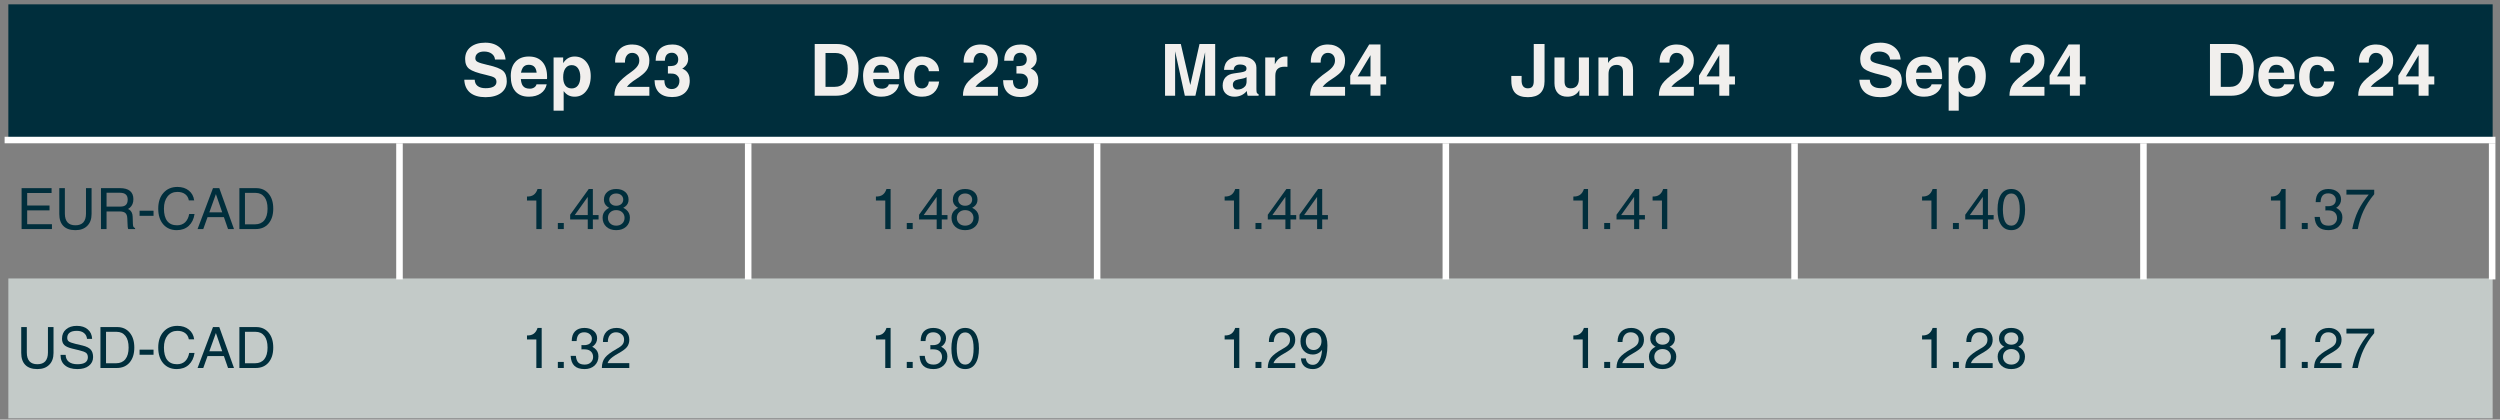 <svg contentScriptType="text/ecmascript" width="321.75pt" xmlns:xlink="http://www.w3.org/1999/xlink" zoomAndPan="magnify" contentStyleType="text/css" viewBox="0 0 321.75 54" height="54pt" preserveAspectRatio="xMidYMid meet" xmlns="http://www.w3.org/2000/svg" version="1.1">
<rect x="0" y="0" width="321.75" height="54" fill="#808080" stroke="none"/>
<defs>
<g>
<symbol id="glyph0-0" overflow="visible" preserveAspectRatio="xMidYMid meet">
<path style="stroke:none;" d="M 0 -5.766 L 2.578 -5.766 L 2.578 0 L 0 0 Z M 0.453 -5.312 L 0.453 -0.453 L 2.125 -0.453 L 2.125 -5.312 Z M 0.453 -5.312 "/>
</symbol>
<symbol id="glyph0-1" overflow="visible" preserveAspectRatio="xMidYMid meet">
<path style="stroke:none;" d="M 4.312 -4.656 C 4.289 -4.969 4.148 -5.219 3.891 -5.406 C 3.641 -5.594 3.312 -5.688 2.906 -5.688 C 2.551 -5.688 2.273 -5.609 2.078 -5.453 C 1.879 -5.297 1.781 -5.082 1.781 -4.812 C 1.781 -4.602 1.883 -4.445 2.094 -4.344 C 2.289 -4.238 2.723 -4.109 3.391 -3.953 C 4.359 -3.742 5.008 -3.492 5.344 -3.203 C 5.664 -2.922 5.828 -2.473 5.828 -1.859 C 5.828 -1.234 5.582 -0.734 5.094 -0.359 C 4.602 0.004 3.938 0.188 3.094 0.188 C 2.25 0.188 1.586 -0.004 1.109 -0.391 C 0.641 -0.785 0.391 -1.344 0.359 -2.062 L 1.703 -2.062 C 1.711 -1.707 1.836 -1.438 2.078 -1.25 C 2.328 -1.062 2.664 -0.969 3.094 -0.969 C 3.539 -0.969 3.883 -1.035 4.125 -1.172 C 4.375 -1.316 4.5 -1.52 4.5 -1.781 C 4.5 -2.031 4.41 -2.211 4.234 -2.328 C 4.066 -2.441 3.695 -2.562 3.125 -2.688 C 2.062 -2.926 1.352 -3.18 1 -3.453 C 0.645 -3.723 0.469 -4.148 0.469 -4.734 C 0.469 -5.379 0.703 -5.891 1.172 -6.266 C 1.641 -6.641 2.27 -6.828 3.062 -6.828 C 3.812 -6.828 4.422 -6.629 4.891 -6.234 C 5.359 -5.848 5.617 -5.32 5.672 -4.656 Z M 4.312 -4.656 "/>
</symbol>
<symbol id="glyph0-2" overflow="visible" preserveAspectRatio="xMidYMid meet">
<path style="stroke:none;" d="M 2.547 0.125 C 1.797 0.125 1.219 -0.102 0.812 -0.562 C 0.414 -1.02 0.219 -1.676 0.219 -2.531 C 0.219 -3.32 0.422 -3.938 0.828 -4.375 C 1.242 -4.82 1.816 -5.047 2.547 -5.047 C 3.297 -5.047 3.875 -4.816 4.281 -4.359 C 4.688 -3.91 4.891 -3.27 4.891 -2.438 C 4.898 -2.344 4.895 -2.242 4.875 -2.141 L 1.516 -2.141 C 1.547 -1.754 1.633 -1.461 1.781 -1.266 C 1.957 -1.023 2.258 -0.906 2.688 -0.906 C 2.883 -0.906 3.066 -0.957 3.234 -1.062 C 3.398 -1.176 3.5 -1.312 3.531 -1.469 L 4.844 -1.469 C 4.738 -0.969 4.484 -0.578 4.078 -0.297 C 3.672 -0.016 3.16 0.125 2.547 0.125 Z M 3.547 -2.969 C 3.516 -3.258 3.438 -3.488 3.312 -3.656 C 3.145 -3.875 2.883 -3.984 2.531 -3.984 C 2.195 -3.984 1.941 -3.859 1.766 -3.609 C 1.66 -3.441 1.582 -3.227 1.531 -2.969 Z M 3.547 -2.969 "/>
</symbol>
<symbol id="glyph0-3" overflow="visible" preserveAspectRatio="xMidYMid meet">
<path style="stroke:none;" d="M 0.578 -4.922 L 1.812 -4.922 L 1.812 -4.188 L 1.891 -4.312 C 2.242 -4.801 2.707 -5.047 3.281 -5.047 C 3.906 -5.047 4.406 -4.816 4.781 -4.359 C 5.164 -3.898 5.359 -3.289 5.359 -2.531 C 5.359 -1.738 5.164 -1.098 4.781 -0.609 C 4.406 -0.117 3.906 0.125 3.281 0.125 C 2.707 0.125 2.25 -0.102 1.906 -0.562 L 1.875 -0.594 L 1.875 1.922 L 0.578 1.922 Z M 2.906 -0.938 C 3.25 -0.938 3.52 -1.066 3.719 -1.328 C 3.914 -1.586 4.016 -1.953 4.016 -2.422 C 4.016 -2.891 3.914 -3.258 3.719 -3.531 C 3.531 -3.801 3.258 -3.938 2.906 -3.938 C 2.562 -3.938 2.289 -3.797 2.094 -3.516 C 1.906 -3.242 1.812 -2.863 1.812 -2.375 C 1.812 -1.926 1.906 -1.57 2.094 -1.312 C 2.289 -1.062 2.562 -0.938 2.906 -0.938 Z M 2.906 -0.938 "/>
</symbol>
<symbol id="glyph0-4" overflow="visible" preserveAspectRatio="xMidYMid meet">
<path style="stroke:none;" d=""/>
</symbol>
<symbol id="glyph0-5" overflow="visible" preserveAspectRatio="xMidYMid meet">
<path style="stroke:none;" d="M 4.734 -4.531 C 4.734 -4.02 4.613 -3.598 4.375 -3.266 C 4.145 -2.941 3.711 -2.578 3.078 -2.172 C 2.484 -1.797 2.078 -1.457 1.859 -1.156 L 1.844 -1.141 L 4.734 -1.141 L 4.734 0 L 0.234 0 C 0.234 -0.602 0.383 -1.117 0.688 -1.547 C 1 -1.984 1.578 -2.492 2.422 -3.078 C 2.797 -3.348 3.055 -3.594 3.203 -3.812 C 3.359 -4.031 3.438 -4.27 3.438 -4.531 C 3.438 -4.832 3.352 -5.07 3.188 -5.25 C 3.02 -5.426 2.797 -5.516 2.516 -5.516 C 2.223 -5.516 1.992 -5.398 1.828 -5.172 C 1.66 -4.953 1.582 -4.648 1.594 -4.266 L 0.328 -4.266 C 0.305 -4.984 0.492 -5.551 0.891 -5.969 C 1.285 -6.383 1.832 -6.594 2.531 -6.594 C 3.176 -6.594 3.707 -6.398 4.125 -6.016 C 4.531 -5.629 4.734 -5.133 4.734 -4.531 Z M 4.734 -4.531 "/>
</symbol>
<symbol id="glyph0-6" overflow="visible" preserveAspectRatio="xMidYMid meet">
<path style="stroke:none;" d="M 3.297 -4.672 C 3.297 -4.93 3.219 -5.141 3.062 -5.297 C 2.914 -5.453 2.723 -5.531 2.484 -5.531 C 2.191 -5.531 1.969 -5.441 1.812 -5.266 C 1.664 -5.086 1.586 -4.832 1.578 -4.5 L 0.391 -4.5 C 0.391 -5.164 0.578 -5.68 0.953 -6.047 C 1.336 -6.41 1.875 -6.594 2.562 -6.594 C 3.156 -6.594 3.641 -6.422 4.016 -6.078 C 4.391 -5.734 4.578 -5.289 4.578 -4.75 C 4.578 -4.281 4.383 -3.898 4 -3.609 L 3.812 -3.484 C 3.969 -3.43 4.102 -3.359 4.219 -3.266 C 4.594 -2.973 4.781 -2.531 4.781 -1.938 C 4.781 -1.289 4.578 -0.773 4.172 -0.391 C 3.766 -0.016 3.211 0.172 2.516 0.172 C 1.797 0.172 1.238 -0.016 0.844 -0.391 C 0.457 -0.766 0.258 -1.301 0.25 -2 L 1.516 -2 C 1.516 -1.625 1.594 -1.336 1.75 -1.141 C 1.914 -0.953 2.156 -0.859 2.469 -0.859 C 2.758 -0.859 2.992 -0.953 3.172 -1.141 C 3.359 -1.336 3.453 -1.598 3.453 -1.922 C 3.453 -2.203 3.359 -2.426 3.172 -2.594 C 3.016 -2.75 2.812 -2.832 2.562 -2.844 C 2.426 -2.852 2.301 -2.859 2.188 -2.859 C 2.07 -2.867 2 -2.867 1.969 -2.859 L 1.969 -3.812 C 2 -3.812 2.07 -3.812 2.188 -3.812 C 2.312 -3.812 2.441 -3.82 2.578 -3.844 C 2.773 -3.863 2.938 -3.93 3.062 -4.047 C 3.219 -4.191 3.297 -4.398 3.297 -4.672 Z M 3.297 -4.672 "/>
</symbol>
<symbol id="glyph0-7" overflow="visible" preserveAspectRatio="xMidYMid meet">
<path style="stroke:none;" d="M 0.703 0 L 0.703 -6.656 L 3.547 -6.656 C 4.461 -6.656 5.156 -6.383 5.625 -5.844 C 6.102 -5.312 6.344 -4.523 6.344 -3.484 C 6.344 -2.348 6.098 -1.484 5.609 -0.891 C 5.117 -0.297 4.395 0 3.438 0 Z M 2.094 -1.141 L 3.266 -1.141 C 3.828 -1.141 4.25 -1.332 4.531 -1.719 C 4.812 -2.102 4.953 -2.676 4.953 -3.438 C 4.953 -4.125 4.82 -4.641 4.562 -4.984 C 4.301 -5.328 3.906 -5.5 3.375 -5.5 L 2.094 -5.5 Z M 2.094 -1.141 "/>
</symbol>
<symbol id="glyph0-8" overflow="visible" preserveAspectRatio="xMidYMid meet">
<path style="stroke:none;" d="M 4.859 -1.828 C 4.785 -1.211 4.555 -0.734 4.172 -0.391 C 3.785 -0.047 3.281 0.125 2.656 0.125 C 1.906 0.125 1.328 -0.094 0.922 -0.531 C 0.516 -0.977 0.312 -1.613 0.312 -2.438 C 0.312 -3.238 0.52 -3.875 0.938 -4.344 C 1.363 -4.812 1.938 -5.047 2.656 -5.047 C 3.281 -5.047 3.797 -4.867 4.203 -4.516 C 4.609 -4.172 4.828 -3.719 4.859 -3.156 L 3.531 -3.156 C 3.52 -3.395 3.43 -3.586 3.266 -3.734 C 3.109 -3.891 2.906 -3.969 2.656 -3.969 C 2.32 -3.969 2.07 -3.836 1.906 -3.578 C 1.738 -3.316 1.656 -2.938 1.656 -2.438 C 1.656 -1.945 1.738 -1.57 1.906 -1.312 C 2.07 -1.062 2.32 -0.938 2.656 -0.938 C 2.883 -0.938 3.082 -1.016 3.25 -1.172 C 3.414 -1.336 3.508 -1.555 3.531 -1.828 Z M 4.859 -1.828 "/>
</symbol>
<symbol id="glyph0-9" overflow="visible" preserveAspectRatio="xMidYMid meet">
<path style="stroke:none;" d="M 1.938 0 L 0.641 0 L 0.641 -6.656 L 2.672 -6.656 L 3.891 -1.375 L 5.078 -6.656 L 7.094 -6.656 L 7.094 0 L 5.797 0 L 5.797 -5.594 L 4.547 0 L 3.188 0 L 1.938 -5.719 Z M 1.938 0 "/>
</symbol>
<symbol id="glyph0-10" overflow="visible" preserveAspectRatio="xMidYMid meet">
<path style="stroke:none;" d="M 1.781 0.125 C 1.32 0.125 0.953 -0.004 0.672 -0.266 C 0.398 -0.523 0.266 -0.867 0.266 -1.297 C 0.266 -1.742 0.391 -2.102 0.641 -2.375 C 0.891 -2.645 1.254 -2.812 1.734 -2.875 L 2.594 -3 C 2.812 -3.031 3 -3.082 3.156 -3.156 C 3.219 -3.188 3.266 -3.238 3.297 -3.312 C 3.328 -3.395 3.336 -3.477 3.328 -3.562 C 3.316 -3.695 3.25 -3.801 3.125 -3.875 C 2.977 -3.969 2.766 -4.016 2.484 -4.016 C 2.234 -4.016 2.039 -3.953 1.906 -3.828 C 1.77 -3.711 1.695 -3.547 1.688 -3.328 L 0.438 -3.328 C 0.469 -3.898 0.664 -4.328 1.031 -4.609 C 1.395 -4.898 1.93 -5.047 2.641 -5.047 C 3.242 -5.047 3.723 -4.914 4.078 -4.656 C 4.43 -4.406 4.609 -4.055 4.609 -3.609 L 4.609 -0.859 C 4.609 -0.641 4.625 -0.484 4.656 -0.391 C 4.695 -0.305 4.773 -0.238 4.891 -0.188 L 4.891 0 L 3.484 0 C 3.422 -0.195 3.383 -0.395 3.375 -0.594 L 3.359 -0.594 C 2.953 -0.113 2.426 0.125 1.781 0.125 Z M 3.344 -1.812 L 3.344 -2.391 C 3.195 -2.297 3 -2.227 2.75 -2.188 L 2.266 -2.094 C 2.035 -2.051 1.863 -1.973 1.75 -1.859 C 1.633 -1.742 1.578 -1.598 1.578 -1.422 C 1.578 -1.234 1.629 -1.082 1.734 -0.969 C 1.836 -0.852 1.984 -0.797 2.172 -0.797 C 2.586 -0.797 2.922 -0.941 3.172 -1.234 C 3.223 -1.297 3.266 -1.383 3.297 -1.5 C 3.328 -1.602 3.344 -1.707 3.344 -1.812 Z M 3.344 -1.812 "/>
</symbol>
<symbol id="glyph0-11" overflow="visible" preserveAspectRatio="xMidYMid meet">
<path style="stroke:none;" d="M 0.594 0 L 0.594 -4.922 L 1.828 -4.922 L 1.828 -4.047 C 1.867 -4.141 1.922 -4.234 1.984 -4.328 C 2.285 -4.805 2.676 -5.047 3.156 -5.047 L 3.453 -5.047 L 3.453 -3.719 C 3.336 -3.727 3.207 -3.734 3.062 -3.734 C 2.664 -3.734 2.367 -3.633 2.172 -3.438 C 1.984 -3.25 1.891 -2.957 1.891 -2.562 L 1.891 0 Z M 0.594 0 "/>
</symbol>
<symbol id="glyph0-12" overflow="visible" preserveAspectRatio="xMidYMid meet">
<path style="stroke:none;" d="M 2.859 -1.453 L 0.25 -1.453 L 0.25 -2.578 L 2.688 -6.594 L 4.141 -6.594 L 4.141 -2.484 L 4.875 -2.484 L 4.875 -1.453 L 4.141 -1.453 L 4.141 0 L 2.859 0 Z M 2.859 -2.484 L 2.859 -5.219 L 1.266 -2.578 L 1.203 -2.484 Z M 2.859 -2.484 "/>
</symbol>
<symbol id="glyph0-13" overflow="visible" preserveAspectRatio="xMidYMid meet">
<path style="stroke:none;" d="M 3.094 -6.656 L 4.484 -6.656 L 4.484 -1.875 C 4.484 -1.195 4.301 -0.68 3.938 -0.328 C 3.582 0.016 3.051 0.188 2.344 0.188 C 1.594 0.188 1.039 0 0.688 -0.375 C 0.344 -0.758 0.18 -1.352 0.203 -2.156 L 0.203 -2.547 L 1.531 -2.547 L 1.531 -2.156 C 1.508 -1.75 1.566 -1.445 1.703 -1.25 C 1.836 -1.051 2.047 -0.953 2.328 -0.953 C 2.598 -0.953 2.789 -1.023 2.906 -1.172 C 3.031 -1.316 3.094 -1.551 3.094 -1.875 Z M 3.094 -6.656 "/>
</symbol>
<symbol id="glyph0-14" overflow="visible" preserveAspectRatio="xMidYMid meet">
<path style="stroke:none;" d="M 1.906 -4.922 L 1.906 -1.844 C 1.906 -1.539 1.969 -1.316 2.094 -1.172 C 2.227 -1.023 2.43 -0.953 2.703 -0.953 C 3.035 -0.953 3.289 -1.051 3.469 -1.25 C 3.656 -1.457 3.75 -1.758 3.75 -2.156 L 3.75 -4.922 L 5.047 -4.922 L 5.047 0 L 3.812 0 L 3.812 -0.734 C 3.77 -0.648 3.719 -0.566 3.656 -0.484 C 3.332 -0.078 2.867 0.125 2.266 0.125 C 1.742 0.125 1.336 -0.023 1.047 -0.328 C 0.754 -0.641 0.609 -1.066 0.609 -1.609 L 0.609 -4.922 Z M 1.906 -4.922 "/>
</symbol>
<symbol id="glyph0-15" overflow="visible" preserveAspectRatio="xMidYMid meet">
<path style="stroke:none;" d="M 0.609 0 L 0.609 -4.922 L 1.844 -4.922 L 1.844 -4.188 C 1.883 -4.281 1.938 -4.363 2 -4.438 C 2.32 -4.844 2.785 -5.047 3.391 -5.047 C 3.91 -5.047 4.316 -4.891 4.609 -4.578 C 4.91 -4.273 5.062 -3.852 5.062 -3.312 L 5.062 0 L 3.766 0 L 3.766 -3.078 C 3.766 -3.379 3.695 -3.602 3.562 -3.75 C 3.426 -3.895 3.223 -3.969 2.953 -3.969 C 2.617 -3.969 2.359 -3.863 2.172 -3.656 C 1.992 -3.457 1.906 -3.164 1.906 -2.781 L 1.906 0 Z M 0.609 0 "/>
</symbol>
<symbol id="glyph1-0" overflow="visible" preserveAspectRatio="xMidYMid meet">
<path style="stroke:none;" d="M 0 -4.562 L 2.047 -4.562 L 2.047 0 L 0 0 Z M 0.359 -4.203 L 0.359 -0.359 L 1.688 -0.359 L 1.688 -4.203 Z M 0.359 -4.203 "/>
</symbol>
<symbol id="glyph1-1" overflow="visible" preserveAspectRatio="xMidYMid meet">
<path style="stroke:none;" d="M 0.625 0 L 0.625 -5.266 L 4.484 -5.266 L 4.484 -4.641 L 1.344 -4.641 L 1.344 -3.031 L 4.219 -3.031 L 4.219 -2.406 L 1.344 -2.406 L 1.344 -0.625 L 4.531 -0.625 L 4.531 0 Z M 0.625 0 "/>
</symbol>
<symbol id="glyph1-2" overflow="visible" preserveAspectRatio="xMidYMid meet">
<path style="stroke:none;" d="M 4.734 -1.938 C 4.734 -1.281 4.547 -0.77 4.172 -0.406 C 3.805 -0.039 3.301 0.141 2.656 0.141 C 1.977 0.141 1.461 -0.035 1.109 -0.391 C 0.754 -0.742 0.578 -1.258 0.578 -1.938 L 0.578 -5.266 L 1.297 -5.266 L 1.297 -1.984 C 1.297 -1.492 1.41 -1.117 1.641 -0.859 C 1.867 -0.609 2.207 -0.484 2.656 -0.484 C 3.102 -0.484 3.441 -0.609 3.672 -0.859 C 3.898 -1.117 4.016 -1.492 4.016 -1.984 L 4.016 -5.266 L 4.734 -5.266 Z M 4.734 -1.938 "/>
</symbol>
<symbol id="glyph1-3" overflow="visible" preserveAspectRatio="xMidYMid meet">
<path style="stroke:none;" d="M 0.641 0 L 0.641 -5.266 L 3.094 -5.266 C 3.656 -5.266 4.082 -5.145 4.375 -4.906 C 4.664 -4.664 4.812 -4.312 4.812 -3.844 C 4.812 -3.375 4.66 -3.008 4.359 -2.75 C 4.273 -2.688 4.191 -2.629 4.109 -2.578 L 4.234 -2.531 C 4.547 -2.344 4.707 -2.031 4.719 -1.594 L 4.75 -0.641 C 4.758 -0.484 4.781 -0.367 4.812 -0.297 C 4.852 -0.223 4.926 -0.164 5.031 -0.125 L 5.031 0 L 4.141 0 C 4.117 -0.039 4.098 -0.148 4.078 -0.328 C 4.066 -0.516 4.055 -0.723 4.047 -0.953 L 4.031 -1.359 C 4.02 -1.691 3.938 -1.926 3.781 -2.062 C 3.633 -2.195 3.391 -2.266 3.047 -2.266 L 1.359 -2.266 L 1.359 0 Z M 1.359 -2.891 L 3.125 -2.891 C 3.457 -2.891 3.695 -2.961 3.844 -3.109 C 4 -3.254 4.078 -3.484 4.078 -3.797 C 4.078 -4.098 3.992 -4.316 3.828 -4.453 C 3.672 -4.598 3.414 -4.672 3.062 -4.672 L 1.359 -4.672 Z M 1.359 -2.891 "/>
</symbol>
<symbol id="glyph1-4" overflow="visible" preserveAspectRatio="xMidYMid meet">
<path style="stroke:none;" d="M 0.328 -2.359 L 2.125 -2.359 L 2.125 -1.703 L 0.328 -1.703 Z M 0.328 -2.359 "/>
</symbol>
<symbol id="glyph1-5" overflow="visible" preserveAspectRatio="xMidYMid meet">
<path style="stroke:none;" d="M 5 -1.938 C 4.906 -1.289 4.656 -0.781 4.25 -0.406 C 3.844 -0.039 3.328 0.141 2.703 0.141 C 1.984 0.141 1.406 -0.109 0.969 -0.609 C 0.539 -1.109 0.328 -1.781 0.328 -2.625 C 0.328 -3.477 0.551 -4.156 1 -4.656 C 1.445 -5.164 2.047 -5.422 2.797 -5.422 C 3.391 -5.422 3.879 -5.266 4.266 -4.953 C 4.648 -4.648 4.879 -4.227 4.953 -3.688 L 4.266 -3.688 C 4.203 -4.039 4.039 -4.312 3.781 -4.5 C 3.52 -4.688 3.191 -4.781 2.797 -4.781 C 2.266 -4.781 1.844 -4.586 1.531 -4.203 C 1.219 -3.816 1.062 -3.289 1.062 -2.625 C 1.062 -1.926 1.203 -1.395 1.484 -1.031 C 1.773 -0.664 2.195 -0.484 2.75 -0.484 C 3.164 -0.484 3.508 -0.609 3.781 -0.859 C 4.051 -1.117 4.227 -1.477 4.312 -1.938 Z M 5 -1.938 "/>
</symbol>
<symbol id="glyph1-6" overflow="visible" preserveAspectRatio="xMidYMid meet">
<path style="stroke:none;" d="M 0.109 0 L 2.094 -5.266 L 2.906 -5.266 L 4.797 0 L 4.031 0 L 3.5 -1.531 L 1.391 -1.531 L 0.844 0 Z M 2.469 -4.5 L 1.625 -2.156 L 3.281 -2.156 Z M 2.469 -4.5 "/>
</symbol>
<symbol id="glyph1-7" overflow="visible" preserveAspectRatio="xMidYMid meet">
<path style="stroke:none;" d="M 0.594 0 L 0.594 -5.266 L 2.766 -5.266 C 3.43 -5.266 3.961 -5.023 4.359 -4.547 C 4.754 -4.078 4.953 -3.438 4.953 -2.625 C 4.953 -1.82 4.75 -1.18 4.344 -0.703 C 3.938 -0.234 3.391 0 2.703 0 Z M 1.312 -0.609 L 2.609 -0.609 C 3.117 -0.609 3.516 -0.781 3.797 -1.125 C 4.078 -1.477 4.219 -1.977 4.219 -2.625 C 4.219 -3.281 4.082 -3.781 3.812 -4.125 C 3.539 -4.477 3.16 -4.656 2.672 -4.656 L 1.312 -4.656 Z M 1.312 -0.609 "/>
</symbol>
<symbol id="glyph1-8" overflow="visible" preserveAspectRatio="xMidYMid meet">
<path style="stroke:none;" d="M 1.953 0 L 1.953 -3.672 L 0.75 -3.672 L 0.75 -4.188 C 1.102 -4.176 1.391 -4.25 1.609 -4.406 C 1.836 -4.57 2.004 -4.82 2.109 -5.156 L 2.641 -5.156 L 2.641 0 Z M 1.953 0 "/>
</symbol>
<symbol id="glyph1-9" overflow="visible" preserveAspectRatio="xMidYMid meet">
<path style="stroke:none;" d="M 0.641 -0.781 L 1.406 -0.781 L 1.406 0 L 0.641 0 Z M 0.641 -0.781 "/>
</symbol>
<symbol id="glyph1-10" overflow="visible" preserveAspectRatio="xMidYMid meet">
<path style="stroke:none;" d="M 2.453 -1.234 L 0.188 -1.234 L 0.188 -1.844 L 2.578 -5.156 L 3.109 -5.156 L 3.109 -1.797 L 3.844 -1.797 L 3.844 -1.234 L 3.109 -1.234 L 3.109 0 L 2.453 0 Z M 2.453 -1.797 L 2.453 -4.141 L 0.812 -1.844 L 0.781 -1.797 Z M 2.453 -1.797 "/>
</symbol>
<symbol id="glyph1-11" overflow="visible" preserveAspectRatio="xMidYMid meet">
<path style="stroke:none;" d="M 2.938 -2.734 C 3.07 -2.672 3.195 -2.594 3.312 -2.5 C 3.633 -2.238 3.797 -1.895 3.797 -1.469 C 3.797 -0.988 3.633 -0.598 3.312 -0.297 C 2.988 -0.004 2.562 0.141 2.031 0.141 C 1.508 0.141 1.086 -0.004 0.766 -0.297 C 0.441 -0.598 0.281 -0.988 0.281 -1.469 C 0.281 -1.895 0.441 -2.238 0.766 -2.5 C 0.879 -2.594 1.004 -2.672 1.141 -2.734 C 1.047 -2.773 0.961 -2.828 0.891 -2.891 C 0.598 -3.109 0.453 -3.406 0.453 -3.781 C 0.453 -4.195 0.598 -4.531 0.891 -4.781 C 1.18 -5.031 1.562 -5.156 2.031 -5.156 C 2.508 -5.156 2.895 -5.031 3.188 -4.781 C 3.477 -4.531 3.625 -4.195 3.625 -3.781 C 3.625 -3.406 3.477 -3.109 3.188 -2.891 C 3.102 -2.828 3.02 -2.773 2.938 -2.734 Z M 2.031 -3 C 2.301 -3 2.52 -3.07 2.688 -3.219 C 2.852 -3.363 2.938 -3.555 2.938 -3.797 C 2.938 -4.023 2.852 -4.211 2.688 -4.359 C 2.52 -4.504 2.301 -4.578 2.031 -4.578 C 1.77 -4.578 1.555 -4.504 1.391 -4.359 C 1.223 -4.211 1.141 -4.023 1.141 -3.797 C 1.141 -3.555 1.223 -3.363 1.391 -3.219 C 1.555 -3.07 1.77 -3 2.031 -3 Z M 2.031 -2.438 C 1.719 -2.438 1.461 -2.344 1.266 -2.156 C 1.066 -1.969 0.969 -1.727 0.969 -1.438 C 0.969 -1.145 1.066 -0.906 1.266 -0.719 C 1.461 -0.531 1.719 -0.438 2.031 -0.438 C 2.352 -0.438 2.613 -0.531 2.812 -0.719 C 3.008 -0.906 3.109 -1.145 3.109 -1.438 C 3.109 -1.727 3.008 -1.969 2.812 -2.156 C 2.613 -2.344 2.352 -2.438 2.031 -2.438 Z M 2.031 -2.438 "/>
</symbol>
<symbol id="glyph1-12" overflow="visible" preserveAspectRatio="xMidYMid meet">
<path style="stroke:none;" d="M 2.047 0.141 C 1.473 0.141 1.031 -0.086 0.719 -0.547 C 0.414 -1.004 0.266 -1.66 0.266 -2.516 C 0.266 -3.359 0.414 -4.008 0.719 -4.469 C 1.031 -4.926 1.473 -5.156 2.047 -5.156 C 2.609 -5.156 3.039 -4.926 3.344 -4.469 C 3.656 -4.008 3.812 -3.359 3.812 -2.516 C 3.812 -1.66 3.656 -1.004 3.344 -0.547 C 3.039 -0.086 2.609 0.141 2.047 0.141 Z M 2.047 -0.438 C 2.398 -0.438 2.664 -0.609 2.844 -0.953 C 3.031 -1.297 3.125 -1.816 3.125 -2.516 C 3.125 -3.203 3.031 -3.719 2.844 -4.062 C 2.664 -4.406 2.398 -4.578 2.047 -4.578 C 1.68 -4.578 1.41 -4.406 1.234 -4.062 C 1.055 -3.719 0.961 -3.203 0.953 -2.516 C 0.961 -1.816 1.055 -1.297 1.234 -0.953 C 1.41 -0.609 1.68 -0.438 2.047 -0.438 Z M 2.047 -0.438 "/>
</symbol>
<symbol id="glyph1-13" overflow="visible" preserveAspectRatio="xMidYMid meet">
<path style="stroke:none;" d="M 2.984 -3.766 C 2.984 -4.004 2.891 -4.203 2.703 -4.359 C 2.516 -4.516 2.281 -4.594 2 -4.594 C 1.688 -4.594 1.445 -4.5 1.281 -4.312 C 1.125 -4.125 1.035 -3.844 1.016 -3.469 L 0.391 -3.469 C 0.391 -4.008 0.531 -4.426 0.812 -4.719 C 1.102 -5.008 1.504 -5.156 2.016 -5.156 C 2.504 -5.156 2.898 -5.031 3.203 -4.781 C 3.504 -4.539 3.656 -4.223 3.656 -3.828 C 3.656 -3.43 3.504 -3.109 3.203 -2.859 C 3.148 -2.805 3.086 -2.766 3.016 -2.734 C 3.141 -2.672 3.25 -2.602 3.344 -2.531 C 3.664 -2.281 3.828 -1.938 3.828 -1.5 C 3.828 -1.02 3.66 -0.625 3.328 -0.312 C 2.992 -0.008 2.566 0.141 2.047 0.141 C 1.461 0.141 1.023 0 0.734 -0.281 C 0.441 -0.562 0.281 -0.988 0.25 -1.562 L 0.922 -1.562 C 0.961 -1.156 1.07 -0.863 1.25 -0.688 C 1.426 -0.52 1.695 -0.438 2.062 -0.438 C 2.375 -0.438 2.629 -0.523 2.828 -0.703 C 3.035 -0.891 3.141 -1.125 3.141 -1.406 C 3.141 -1.707 3.047 -1.945 2.859 -2.125 C 2.691 -2.281 2.473 -2.367 2.203 -2.391 C 2.086 -2.398 1.973 -2.406 1.859 -2.406 C 1.754 -2.406 1.68 -2.398 1.641 -2.391 L 1.641 -2.953 C 1.691 -2.941 1.77 -2.938 1.875 -2.938 C 1.988 -2.938 2.102 -2.941 2.219 -2.953 C 2.426 -2.984 2.594 -3.051 2.719 -3.156 C 2.895 -3.301 2.984 -3.504 2.984 -3.766 Z M 2.984 -3.766 "/>
</symbol>
<symbol id="glyph1-14" overflow="visible" preserveAspectRatio="xMidYMid meet">
<path style="stroke:none;" d="M 1.016 0 C 1.18 -0.863 1.441 -1.664 1.797 -2.406 C 2.148 -3.113 2.598 -3.789 3.141 -4.438 L 0.266 -4.438 L 0.266 -5.062 L 3.844 -5.062 L 3.844 -4.484 C 3.281 -3.816 2.828 -3.117 2.484 -2.391 C 2.141 -1.66 1.891 -0.863 1.734 0 Z M 1.016 0 "/>
</symbol>
<symbol id="glyph1-15" overflow="visible" preserveAspectRatio="xMidYMid meet">
<path style="stroke:none;" d="M 3.766 -3.75 C 3.734 -4.07 3.602 -4.32 3.375 -4.5 C 3.145 -4.688 2.836 -4.781 2.453 -4.781 C 2.047 -4.781 1.738 -4.703 1.531 -4.547 C 1.32 -4.391 1.219 -4.164 1.219 -3.875 C 1.219 -3.664 1.289 -3.508 1.438 -3.406 C 1.57 -3.312 1.848 -3.211 2.266 -3.109 L 3.188 -2.891 C 3.676 -2.773 4.023 -2.602 4.234 -2.375 C 4.441 -2.145 4.547 -1.82 4.547 -1.406 C 4.547 -0.938 4.363 -0.562 4 -0.281 C 3.645 0 3.156 0.141 2.531 0.141 C 1.844 0.141 1.305 -0.02 0.922 -0.344 C 0.547 -0.656 0.359 -1.086 0.359 -1.641 L 0.359 -1.688 L 1.016 -1.688 C 1.023 -1.301 1.16 -1.004 1.422 -0.797 C 1.691 -0.586 2.062 -0.484 2.531 -0.484 C 2.969 -0.484 3.301 -0.555 3.531 -0.703 C 3.758 -0.859 3.875 -1.082 3.875 -1.375 C 3.875 -1.625 3.801 -1.812 3.656 -1.938 C 3.5 -2.062 3.195 -2.176 2.75 -2.281 L 1.844 -2.5 C 1.375 -2.613 1.039 -2.766 0.844 -2.953 C 0.645 -3.148 0.547 -3.422 0.547 -3.766 C 0.547 -4.273 0.719 -4.676 1.062 -4.969 C 1.406 -5.27 1.867 -5.422 2.453 -5.422 C 3.047 -5.422 3.516 -5.27 3.859 -4.969 C 4.211 -4.676 4.398 -4.27 4.422 -3.75 Z M 3.766 -3.75 "/>
</symbol>
<symbol id="glyph1-16" overflow="visible" preserveAspectRatio="xMidYMid meet">
<path style="stroke:none;" d="M 3.719 -3.641 C 3.719 -3.266 3.617 -2.953 3.422 -2.703 C 3.234 -2.461 2.867 -2.191 2.328 -1.891 C 1.742 -1.566 1.348 -1.273 1.141 -1.016 C 1.047 -0.898 0.973 -0.77 0.922 -0.625 L 3.719 -0.625 L 3.719 0 L 0.188 0 C 0.188 -0.539 0.32 -0.984 0.594 -1.328 C 0.863 -1.672 1.367 -2.051 2.109 -2.469 C 2.473 -2.664 2.719 -2.848 2.844 -3.016 C 2.977 -3.18 3.047 -3.395 3.047 -3.656 C 3.047 -3.938 2.945 -4.16 2.75 -4.328 C 2.562 -4.504 2.312 -4.594 2 -4.594 C 1.688 -4.594 1.438 -4.484 1.25 -4.266 C 1.062 -4.047 0.961 -3.738 0.953 -3.344 L 0.328 -3.344 C 0.316 -3.906 0.469 -4.348 0.781 -4.672 C 1.094 -4.992 1.531 -5.156 2.094 -5.156 C 2.57 -5.156 2.961 -5.016 3.266 -4.734 C 3.566 -4.453 3.719 -4.086 3.719 -3.641 Z M 3.719 -3.641 "/>
</symbol>
<symbol id="glyph1-17" overflow="visible" preserveAspectRatio="xMidYMid meet">
<path style="stroke:none;" d="M 1.906 0.141 C 1.445 0.141 1.082 0.02 0.812 -0.219 C 0.539 -0.469 0.395 -0.805 0.375 -1.234 L 1 -1.234 C 1.031 -0.973 1.125 -0.77 1.281 -0.625 C 1.438 -0.477 1.645 -0.406 1.906 -0.406 C 2.289 -0.406 2.586 -0.617 2.797 -1.047 C 2.953 -1.367 3.051 -1.797 3.094 -2.328 C 2.781 -1.93 2.383 -1.734 1.906 -1.734 C 1.426 -1.734 1.039 -1.891 0.75 -2.203 C 0.457 -2.516 0.312 -2.93 0.312 -3.453 C 0.312 -3.961 0.469 -4.375 0.781 -4.688 C 1.102 -5 1.523 -5.156 2.047 -5.156 C 2.598 -5.156 3.023 -4.957 3.328 -4.562 C 3.629 -4.176 3.781 -3.617 3.781 -2.891 C 3.781 -1.922 3.613 -1.172 3.281 -0.641 C 2.957 -0.117 2.5 0.141 1.906 0.141 Z M 3.016 -3.453 C 3.016 -3.785 2.922 -4.055 2.734 -4.266 C 2.547 -4.473 2.305 -4.578 2.016 -4.578 C 1.711 -4.578 1.469 -4.473 1.281 -4.266 C 1.094 -4.055 1 -3.785 1 -3.453 C 1 -3.117 1.094 -2.844 1.281 -2.625 C 1.469 -2.414 1.711 -2.312 2.016 -2.312 C 2.305 -2.312 2.547 -2.422 2.734 -2.641 C 2.922 -2.848 3.016 -3.117 3.016 -3.453 Z M 3.016 -3.453 "/>
</symbol>
</g>
<clipPath id="clip1">
  <path d="M 1.074 0.559 L 321 0.559 L 321 19 L 1.074 19 Z M 1.074 0.559 "/>
</clipPath>
<clipPath id="clip2">
  <path d="M 1.074 35 L 321 35 L 321 54 L 1.074 54 Z M 1.074 35 "/>
</clipPath>
<clipPath id="clip3">
  <path d="M 320 18 L 321.75 18 L 321.75 36 L 320 36 Z M 320 18 "/>
</clipPath>
<clipPath id="clip4">
  <path d="M 0 17 L 321.75 17 L 321.75 19 L 0 19 Z M 0 17 "/>
</clipPath>
</defs>
<g id="surface1">
<g clip-rule="nonzero" clip-path="url(#clip1)">
<path style=" stroke:none;fill-rule:evenodd;fill:rgb(0%,17.999%,23.499%);fill-opacity:1;" d="M 0.594 18.078 L 320.805 18.078 L 320.805 0.078 L 0.594 0.078 Z M 0.594 18.078 "/>
</g>
<g clip-rule="nonzero" clip-path="url(#clip2)">
<path style=" stroke:none;fill-rule:evenodd;fill:rgb(76.5%,79.199%,78.4%);fill-opacity:1;" d="M 0.594 53.84 L 320.805 53.84 L 320.805 35.84 L 0.594 35.84 Z M 0.594 53.84 "/>
</g>
<g style="fill:rgb(94.499%,93.7%,92.899%);fill-opacity:1;">
  <use x="59.394" y="12.32" xmlns:xlink="http://www.w3.org/1999/xlink" xlink:href="#glyph0-1" xlink:type="simple" xlink:actuate="onLoad" xlink:show="embed"/>
</g>
<g style="fill:rgb(94.499%,93.7%,92.899%);fill-opacity:1;">
  <use x="65.518" y="12.32" xmlns:xlink="http://www.w3.org/1999/xlink" xlink:href="#glyph0-2" xlink:type="simple" xlink:actuate="onLoad" xlink:show="embed"/>
  <use x="70.668" y="12.32" xmlns:xlink="http://www.w3.org/1999/xlink" xlink:href="#glyph0-3" xlink:type="simple" xlink:actuate="onLoad" xlink:show="embed"/>
  <use x="76.329" y="12.32" xmlns:xlink="http://www.w3.org/1999/xlink" xlink:href="#glyph0-4" xlink:type="simple" xlink:actuate="onLoad" xlink:show="embed"/>
</g>
<g style="fill:rgb(94.499%,93.7%,92.899%);fill-opacity:1;">
  <use x="78.839" y="12.32" xmlns:xlink="http://www.w3.org/1999/xlink" xlink:href="#glyph0-5" xlink:type="simple" xlink:actuate="onLoad" xlink:show="embed"/>
  <use x="83.99" y="12.32" xmlns:xlink="http://www.w3.org/1999/xlink" xlink:href="#glyph0-6" xlink:type="simple" xlink:actuate="onLoad" xlink:show="embed"/>
</g>
<g style="fill:rgb(94.499%,93.7%,92.899%);fill-opacity:1;">
  <use x="104.15" y="12.32" xmlns:xlink="http://www.w3.org/1999/xlink" xlink:href="#glyph0-7" xlink:type="simple" xlink:actuate="onLoad" xlink:show="embed"/>
</g>
<g style="fill:rgb(94.499%,93.7%,92.899%);fill-opacity:1;">
  <use x="110.857" y="12.32" xmlns:xlink="http://www.w3.org/1999/xlink" xlink:href="#glyph0-2" xlink:type="simple" xlink:actuate="onLoad" xlink:show="embed"/>
  <use x="116.008" y="12.32" xmlns:xlink="http://www.w3.org/1999/xlink" xlink:href="#glyph0-8" xlink:type="simple" xlink:actuate="onLoad" xlink:show="embed"/>
  <use x="121.159" y="12.32" xmlns:xlink="http://www.w3.org/1999/xlink" xlink:href="#glyph0-4" xlink:type="simple" xlink:actuate="onLoad" xlink:show="embed"/>
</g>
<g style="fill:rgb(94.499%,93.7%,92.899%);fill-opacity:1;">
  <use x="123.697" y="12.32" xmlns:xlink="http://www.w3.org/1999/xlink" xlink:href="#glyph0-5" xlink:type="simple" xlink:actuate="onLoad" xlink:show="embed"/>
  <use x="128.848" y="12.32" xmlns:xlink="http://www.w3.org/1999/xlink" xlink:href="#glyph0-6" xlink:type="simple" xlink:actuate="onLoad" xlink:show="embed"/>
</g>
<g style="fill:rgb(94.499%,93.7%,92.899%);fill-opacity:1;">
  <use x="149.3" y="12.32" xmlns:xlink="http://www.w3.org/1999/xlink" xlink:href="#glyph0-9" xlink:type="simple" xlink:actuate="onLoad" xlink:show="embed"/>
</g>
<g style="fill:rgb(94.499%,93.7%,92.899%);fill-opacity:1;">
  <use x="157.091" y="12.32" xmlns:xlink="http://www.w3.org/1999/xlink" xlink:href="#glyph0-10" xlink:type="simple" xlink:actuate="onLoad" xlink:show="embed"/>
  <use x="162.242" y="12.32" xmlns:xlink="http://www.w3.org/1999/xlink" xlink:href="#glyph0-11" xlink:type="simple" xlink:actuate="onLoad" xlink:show="embed"/>
  <use x="165.846" y="12.32" xmlns:xlink="http://www.w3.org/1999/xlink" xlink:href="#glyph0-4" xlink:type="simple" xlink:actuate="onLoad" xlink:show="embed"/>
</g>
<g style="fill:rgb(94.499%,93.7%,92.899%);fill-opacity:1;">
  <use x="168.375" y="12.32" xmlns:xlink="http://www.w3.org/1999/xlink" xlink:href="#glyph0-5" xlink:type="simple" xlink:actuate="onLoad" xlink:show="embed"/>
  <use x="173.525" y="12.32" xmlns:xlink="http://www.w3.org/1999/xlink" xlink:href="#glyph0-12" xlink:type="simple" xlink:actuate="onLoad" xlink:show="embed"/>
</g>
<g style="fill:rgb(94.499%,93.7%,92.899%);fill-opacity:1;">
  <use x="194.3" y="12.32" xmlns:xlink="http://www.w3.org/1999/xlink" xlink:href="#glyph0-13" xlink:type="simple" xlink:actuate="onLoad" xlink:show="embed"/>
  <use x="199.451" y="12.32" xmlns:xlink="http://www.w3.org/1999/xlink" xlink:href="#glyph0-14" xlink:type="simple" xlink:actuate="onLoad" xlink:show="embed"/>
  <use x="205.111" y="12.32" xmlns:xlink="http://www.w3.org/1999/xlink" xlink:href="#glyph0-15" xlink:type="simple" xlink:actuate="onLoad" xlink:show="embed"/>
</g>
<g style="fill:rgb(94.499%,93.7%,92.899%);fill-opacity:1;">
  <use x="210.744" y="12.32" xmlns:xlink="http://www.w3.org/1999/xlink" xlink:href="#glyph0-4" xlink:type="simple" xlink:actuate="onLoad" xlink:show="embed"/>
</g>
<g style="fill:rgb(94.499%,93.7%,92.899%);fill-opacity:1;">
  <use x="213.263" y="12.32" xmlns:xlink="http://www.w3.org/1999/xlink" xlink:href="#glyph0-5" xlink:type="simple" xlink:actuate="onLoad" xlink:show="embed"/>
  <use x="218.414" y="12.32" xmlns:xlink="http://www.w3.org/1999/xlink" xlink:href="#glyph0-12" xlink:type="simple" xlink:actuate="onLoad" xlink:show="embed"/>
</g>
<g style="fill:rgb(94.499%,93.7%,92.899%);fill-opacity:1;">
  <use x="238.94" y="12.32" xmlns:xlink="http://www.w3.org/1999/xlink" xlink:href="#glyph0-1" xlink:type="simple" xlink:actuate="onLoad" xlink:show="embed"/>
</g>
<g style="fill:rgb(94.499%,93.7%,92.899%);fill-opacity:1;">
  <use x="245.064" y="12.32" xmlns:xlink="http://www.w3.org/1999/xlink" xlink:href="#glyph0-2" xlink:type="simple" xlink:actuate="onLoad" xlink:show="embed"/>
  <use x="250.214" y="12.32" xmlns:xlink="http://www.w3.org/1999/xlink" xlink:href="#glyph0-3" xlink:type="simple" xlink:actuate="onLoad" xlink:show="embed"/>
  <use x="255.875" y="12.32" xmlns:xlink="http://www.w3.org/1999/xlink" xlink:href="#glyph0-4" xlink:type="simple" xlink:actuate="onLoad" xlink:show="embed"/>
</g>
<g style="fill:rgb(94.499%,93.7%,92.899%);fill-opacity:1;">
  <use x="258.385" y="12.32" xmlns:xlink="http://www.w3.org/1999/xlink" xlink:href="#glyph0-5" xlink:type="simple" xlink:actuate="onLoad" xlink:show="embed"/>
  <use x="263.536" y="12.32" xmlns:xlink="http://www.w3.org/1999/xlink" xlink:href="#glyph0-12" xlink:type="simple" xlink:actuate="onLoad" xlink:show="embed"/>
</g>
<g style="fill:rgb(94.499%,93.7%,92.899%);fill-opacity:1;">
  <use x="283.72" y="12.32" xmlns:xlink="http://www.w3.org/1999/xlink" xlink:href="#glyph0-7" xlink:type="simple" xlink:actuate="onLoad" xlink:show="embed"/>
</g>
<g style="fill:rgb(94.499%,93.7%,92.899%);fill-opacity:1;">
  <use x="290.427" y="12.32" xmlns:xlink="http://www.w3.org/1999/xlink" xlink:href="#glyph0-2" xlink:type="simple" xlink:actuate="onLoad" xlink:show="embed"/>
  <use x="295.578" y="12.32" xmlns:xlink="http://www.w3.org/1999/xlink" xlink:href="#glyph0-8" xlink:type="simple" xlink:actuate="onLoad" xlink:show="embed"/>
  <use x="300.729" y="12.32" xmlns:xlink="http://www.w3.org/1999/xlink" xlink:href="#glyph0-4" xlink:type="simple" xlink:actuate="onLoad" xlink:show="embed"/>
</g>
<g style="fill:rgb(94.499%,93.7%,92.899%);fill-opacity:1;">
  <use x="303.267" y="12.32" xmlns:xlink="http://www.w3.org/1999/xlink" xlink:href="#glyph0-5" xlink:type="simple" xlink:actuate="onLoad" xlink:show="embed"/>
  <use x="308.418" y="12.32" xmlns:xlink="http://www.w3.org/1999/xlink" xlink:href="#glyph0-12" xlink:type="simple" xlink:actuate="onLoad" xlink:show="embed"/>
</g>
<g style="fill:rgb(0%,17.999%,23.499%);fill-opacity:1;">
  <use x="2.154" y="29.48" xmlns:xlink="http://www.w3.org/1999/xlink" xlink:href="#glyph1-1" xlink:type="simple" xlink:actuate="onLoad" xlink:show="embed"/>
  <use x="7.052" y="29.48" xmlns:xlink="http://www.w3.org/1999/xlink" xlink:href="#glyph1-2" xlink:type="simple" xlink:actuate="onLoad" xlink:show="embed"/>
  <use x="12.355" y="29.48" xmlns:xlink="http://www.w3.org/1999/xlink" xlink:href="#glyph1-3" xlink:type="simple" xlink:actuate="onLoad" xlink:show="embed"/>
</g>
<g style="fill:rgb(0%,17.999%,23.499%);fill-opacity:1;">
  <use x="17.635" y="29.48" xmlns:xlink="http://www.w3.org/1999/xlink" xlink:href="#glyph1-4" xlink:type="simple" xlink:actuate="onLoad" xlink:show="embed"/>
</g>
<g style="fill:rgb(0%,17.999%,23.499%);fill-opacity:1;">
  <use x="20.037" y="29.48" xmlns:xlink="http://www.w3.org/1999/xlink" xlink:href="#glyph1-5" xlink:type="simple" xlink:actuate="onLoad" xlink:show="embed"/>
</g>
<g style="fill:rgb(0%,17.999%,23.499%);fill-opacity:1;">
  <use x="25.317" y="29.48" xmlns:xlink="http://www.w3.org/1999/xlink" xlink:href="#glyph1-6" xlink:type="simple" xlink:actuate="onLoad" xlink:show="embed"/>
  <use x="30.215" y="29.48" xmlns:xlink="http://www.w3.org/1999/xlink" xlink:href="#glyph1-7" xlink:type="simple" xlink:actuate="onLoad" xlink:show="embed"/>
</g>
<g style="fill:rgb(0%,17.999%,23.499%);fill-opacity:1;">
  <use x="67.074" y="29.48" xmlns:xlink="http://www.w3.org/1999/xlink" xlink:href="#glyph1-8" xlink:type="simple" xlink:actuate="onLoad" xlink:show="embed"/>
  <use x="71.154" y="29.48" xmlns:xlink="http://www.w3.org/1999/xlink" xlink:href="#glyph1-9" xlink:type="simple" xlink:actuate="onLoad" xlink:show="embed"/>
  <use x="73.192" y="29.48" xmlns:xlink="http://www.w3.org/1999/xlink" xlink:href="#glyph1-10" xlink:type="simple" xlink:actuate="onLoad" xlink:show="embed"/>
  <use x="77.272" y="29.48" xmlns:xlink="http://www.w3.org/1999/xlink" xlink:href="#glyph1-11" xlink:type="simple" xlink:actuate="onLoad" xlink:show="embed"/>
</g>
<g style="fill:rgb(0%,17.999%,23.499%);fill-opacity:1;">
  <use x="111.98" y="29.48" xmlns:xlink="http://www.w3.org/1999/xlink" xlink:href="#glyph1-8" xlink:type="simple" xlink:actuate="onLoad" xlink:show="embed"/>
  <use x="116.06" y="29.48" xmlns:xlink="http://www.w3.org/1999/xlink" xlink:href="#glyph1-9" xlink:type="simple" xlink:actuate="onLoad" xlink:show="embed"/>
  <use x="118.098" y="29.48" xmlns:xlink="http://www.w3.org/1999/xlink" xlink:href="#glyph1-10" xlink:type="simple" xlink:actuate="onLoad" xlink:show="embed"/>
  <use x="122.178" y="29.48" xmlns:xlink="http://www.w3.org/1999/xlink" xlink:href="#glyph1-11" xlink:type="simple" xlink:actuate="onLoad" xlink:show="embed"/>
</g>
<g style="fill:rgb(0%,17.999%,23.499%);fill-opacity:1;">
  <use x="156.86" y="29.48" xmlns:xlink="http://www.w3.org/1999/xlink" xlink:href="#glyph1-8" xlink:type="simple" xlink:actuate="onLoad" xlink:show="embed"/>
  <use x="160.94" y="29.48" xmlns:xlink="http://www.w3.org/1999/xlink" xlink:href="#glyph1-9" xlink:type="simple" xlink:actuate="onLoad" xlink:show="embed"/>
  <use x="162.978" y="29.48" xmlns:xlink="http://www.w3.org/1999/xlink" xlink:href="#glyph1-10" xlink:type="simple" xlink:actuate="onLoad" xlink:show="embed"/>
  <use x="167.058" y="29.48" xmlns:xlink="http://www.w3.org/1999/xlink" xlink:href="#glyph1-10" xlink:type="simple" xlink:actuate="onLoad" xlink:show="embed"/>
</g>
<g style="fill:rgb(0%,17.999%,23.499%);fill-opacity:1;">
  <use x="201.74" y="29.48" xmlns:xlink="http://www.w3.org/1999/xlink" xlink:href="#glyph1-8" xlink:type="simple" xlink:actuate="onLoad" xlink:show="embed"/>
  <use x="205.82" y="29.48" xmlns:xlink="http://www.w3.org/1999/xlink" xlink:href="#glyph1-9" xlink:type="simple" xlink:actuate="onLoad" xlink:show="embed"/>
  <use x="207.858" y="29.48" xmlns:xlink="http://www.w3.org/1999/xlink" xlink:href="#glyph1-10" xlink:type="simple" xlink:actuate="onLoad" xlink:show="embed"/>
  <use x="211.938" y="29.48" xmlns:xlink="http://www.w3.org/1999/xlink" xlink:href="#glyph1-8" xlink:type="simple" xlink:actuate="onLoad" xlink:show="embed"/>
</g>
<g style="fill:rgb(0%,17.999%,23.499%);fill-opacity:1;">
  <use x="246.62" y="29.48" xmlns:xlink="http://www.w3.org/1999/xlink" xlink:href="#glyph1-8" xlink:type="simple" xlink:actuate="onLoad" xlink:show="embed"/>
  <use x="250.7" y="29.48" xmlns:xlink="http://www.w3.org/1999/xlink" xlink:href="#glyph1-9" xlink:type="simple" xlink:actuate="onLoad" xlink:show="embed"/>
  <use x="252.738" y="29.48" xmlns:xlink="http://www.w3.org/1999/xlink" xlink:href="#glyph1-10" xlink:type="simple" xlink:actuate="onLoad" xlink:show="embed"/>
  <use x="256.818" y="29.48" xmlns:xlink="http://www.w3.org/1999/xlink" xlink:href="#glyph1-12" xlink:type="simple" xlink:actuate="onLoad" xlink:show="embed"/>
</g>
<g style="fill:rgb(0%,17.999%,23.499%);fill-opacity:1;">
  <use x="291.52" y="29.48" xmlns:xlink="http://www.w3.org/1999/xlink" xlink:href="#glyph1-8" xlink:type="simple" xlink:actuate="onLoad" xlink:show="embed"/>
  <use x="295.6" y="29.48" xmlns:xlink="http://www.w3.org/1999/xlink" xlink:href="#glyph1-9" xlink:type="simple" xlink:actuate="onLoad" xlink:show="embed"/>
  <use x="297.638" y="29.48" xmlns:xlink="http://www.w3.org/1999/xlink" xlink:href="#glyph1-13" xlink:type="simple" xlink:actuate="onLoad" xlink:show="embed"/>
  <use x="301.718" y="29.48" xmlns:xlink="http://www.w3.org/1999/xlink" xlink:href="#glyph1-14" xlink:type="simple" xlink:actuate="onLoad" xlink:show="embed"/>
</g>
<g style="fill:rgb(0%,17.999%,23.499%);fill-opacity:1;">
  <use x="2.154" y="47.36" xmlns:xlink="http://www.w3.org/1999/xlink" xlink:href="#glyph1-2" xlink:type="simple" xlink:actuate="onLoad" xlink:show="embed"/>
</g>
<g style="fill:rgb(0%,17.999%,23.499%);fill-opacity:1;">
  <use x="7.434" y="47.36" xmlns:xlink="http://www.w3.org/1999/xlink" xlink:href="#glyph1-15" xlink:type="simple" xlink:actuate="onLoad" xlink:show="embed"/>
  <use x="12.333" y="47.36" xmlns:xlink="http://www.w3.org/1999/xlink" xlink:href="#glyph1-7" xlink:type="simple" xlink:actuate="onLoad" xlink:show="embed"/>
  <use x="17.635" y="47.36" xmlns:xlink="http://www.w3.org/1999/xlink" xlink:href="#glyph1-4" xlink:type="simple" xlink:actuate="onLoad" xlink:show="embed"/>
</g>
<g style="fill:rgb(0%,17.999%,23.499%);fill-opacity:1;">
  <use x="20.037" y="47.36" xmlns:xlink="http://www.w3.org/1999/xlink" xlink:href="#glyph1-5" xlink:type="simple" xlink:actuate="onLoad" xlink:show="embed"/>
</g>
<g style="fill:rgb(0%,17.999%,23.499%);fill-opacity:1;">
  <use x="25.317" y="47.36" xmlns:xlink="http://www.w3.org/1999/xlink" xlink:href="#glyph1-6" xlink:type="simple" xlink:actuate="onLoad" xlink:show="embed"/>
  <use x="30.215" y="47.36" xmlns:xlink="http://www.w3.org/1999/xlink" xlink:href="#glyph1-7" xlink:type="simple" xlink:actuate="onLoad" xlink:show="embed"/>
</g>
<g style="fill:rgb(0%,17.999%,23.499%);fill-opacity:1;">
  <use x="67.074" y="47.36" xmlns:xlink="http://www.w3.org/1999/xlink" xlink:href="#glyph1-8" xlink:type="simple" xlink:actuate="onLoad" xlink:show="embed"/>
  <use x="71.154" y="47.36" xmlns:xlink="http://www.w3.org/1999/xlink" xlink:href="#glyph1-9" xlink:type="simple" xlink:actuate="onLoad" xlink:show="embed"/>
  <use x="73.192" y="47.36" xmlns:xlink="http://www.w3.org/1999/xlink" xlink:href="#glyph1-13" xlink:type="simple" xlink:actuate="onLoad" xlink:show="embed"/>
  <use x="77.272" y="47.36" xmlns:xlink="http://www.w3.org/1999/xlink" xlink:href="#glyph1-16" xlink:type="simple" xlink:actuate="onLoad" xlink:show="embed"/>
</g>
<g style="fill:rgb(0%,17.999%,23.499%);fill-opacity:1;">
  <use x="111.98" y="47.36" xmlns:xlink="http://www.w3.org/1999/xlink" xlink:href="#glyph1-8" xlink:type="simple" xlink:actuate="onLoad" xlink:show="embed"/>
  <use x="116.06" y="47.36" xmlns:xlink="http://www.w3.org/1999/xlink" xlink:href="#glyph1-9" xlink:type="simple" xlink:actuate="onLoad" xlink:show="embed"/>
  <use x="118.098" y="47.36" xmlns:xlink="http://www.w3.org/1999/xlink" xlink:href="#glyph1-13" xlink:type="simple" xlink:actuate="onLoad" xlink:show="embed"/>
  <use x="122.178" y="47.36" xmlns:xlink="http://www.w3.org/1999/xlink" xlink:href="#glyph1-12" xlink:type="simple" xlink:actuate="onLoad" xlink:show="embed"/>
</g>
<g style="fill:rgb(0%,17.999%,23.499%);fill-opacity:1;">
  <use x="156.86" y="47.36" xmlns:xlink="http://www.w3.org/1999/xlink" xlink:href="#glyph1-8" xlink:type="simple" xlink:actuate="onLoad" xlink:show="embed"/>
  <use x="160.94" y="47.36" xmlns:xlink="http://www.w3.org/1999/xlink" xlink:href="#glyph1-9" xlink:type="simple" xlink:actuate="onLoad" xlink:show="embed"/>
  <use x="162.978" y="47.36" xmlns:xlink="http://www.w3.org/1999/xlink" xlink:href="#glyph1-16" xlink:type="simple" xlink:actuate="onLoad" xlink:show="embed"/>
  <use x="167.058" y="47.36" xmlns:xlink="http://www.w3.org/1999/xlink" xlink:href="#glyph1-17" xlink:type="simple" xlink:actuate="onLoad" xlink:show="embed"/>
</g>
<g style="fill:rgb(0%,17.999%,23.499%);fill-opacity:1;">
  <use x="201.74" y="47.36" xmlns:xlink="http://www.w3.org/1999/xlink" xlink:href="#glyph1-8" xlink:type="simple" xlink:actuate="onLoad" xlink:show="embed"/>
  <use x="205.82" y="47.36" xmlns:xlink="http://www.w3.org/1999/xlink" xlink:href="#glyph1-9" xlink:type="simple" xlink:actuate="onLoad" xlink:show="embed"/>
  <use x="207.858" y="47.36" xmlns:xlink="http://www.w3.org/1999/xlink" xlink:href="#glyph1-16" xlink:type="simple" xlink:actuate="onLoad" xlink:show="embed"/>
  <use x="211.938" y="47.36" xmlns:xlink="http://www.w3.org/1999/xlink" xlink:href="#glyph1-11" xlink:type="simple" xlink:actuate="onLoad" xlink:show="embed"/>
</g>
<g style="fill:rgb(0%,17.999%,23.499%);fill-opacity:1;">
  <use x="246.62" y="47.36" xmlns:xlink="http://www.w3.org/1999/xlink" xlink:href="#glyph1-8" xlink:type="simple" xlink:actuate="onLoad" xlink:show="embed"/>
  <use x="250.7" y="47.36" xmlns:xlink="http://www.w3.org/1999/xlink" xlink:href="#glyph1-9" xlink:type="simple" xlink:actuate="onLoad" xlink:show="embed"/>
  <use x="252.738" y="47.36" xmlns:xlink="http://www.w3.org/1999/xlink" xlink:href="#glyph1-16" xlink:type="simple" xlink:actuate="onLoad" xlink:show="embed"/>
  <use x="256.818" y="47.36" xmlns:xlink="http://www.w3.org/1999/xlink" xlink:href="#glyph1-11" xlink:type="simple" xlink:actuate="onLoad" xlink:show="embed"/>
</g>
<g style="fill:rgb(0%,17.999%,23.499%);fill-opacity:1;">
  <use x="291.52" y="47.36" xmlns:xlink="http://www.w3.org/1999/xlink" xlink:href="#glyph1-8" xlink:type="simple" xlink:actuate="onLoad" xlink:show="embed"/>
  <use x="295.6" y="47.36" xmlns:xlink="http://www.w3.org/1999/xlink" xlink:href="#glyph1-9" xlink:type="simple" xlink:actuate="onLoad" xlink:show="embed"/>
  <use x="297.638" y="47.36" xmlns:xlink="http://www.w3.org/1999/xlink" xlink:href="#glyph1-16" xlink:type="simple" xlink:actuate="onLoad" xlink:show="embed"/>
  <use x="301.718" y="47.36" xmlns:xlink="http://www.w3.org/1999/xlink" xlink:href="#glyph1-14" xlink:type="simple" xlink:actuate="onLoad" xlink:show="embed"/>
</g>
<path style=" stroke:none;fill-rule:evenodd;fill:rgb(100%,100%,100%);fill-opacity:1;" d="M 50.992 35.961 L 51.836 35.961 L 51.836 18.441 L 50.992 18.441 Z M 50.992 35.961 "/>
<path style=" stroke:none;fill-rule:evenodd;fill:rgb(100%,100%,100%);fill-opacity:1;" d="M 95.871 35.961 L 96.711 35.961 L 96.711 18.441 L 95.871 18.441 Z M 95.871 35.961 "/>
<path style=" stroke:none;fill-rule:evenodd;fill:rgb(100%,100%,100%);fill-opacity:1;" d="M 140.781 35.961 L 141.621 35.961 L 141.621 18.441 L 140.781 18.441 Z M 140.781 35.961 "/>
<path style=" stroke:none;fill-rule:evenodd;fill:rgb(100%,100%,100%);fill-opacity:1;" d="M 185.66 35.961 L 186.5 35.961 L 186.5 18.441 L 185.66 18.441 Z M 185.66 35.961 "/>
<path style=" stroke:none;fill-rule:evenodd;fill:rgb(100%,100%,100%);fill-opacity:1;" d="M 230.539 35.961 L 231.379 35.961 L 231.379 18.441 L 230.539 18.441 Z M 230.539 35.961 "/>
<path style=" stroke:none;fill-rule:evenodd;fill:rgb(100%,100%,100%);fill-opacity:1;" d="M 275.441 35.961 L 276.281 35.961 L 276.281 18.441 L 275.441 18.441 Z M 275.441 35.961 "/>
<g clip-rule="nonzero" clip-path="url(#clip3)">
<path style=" stroke:none;fill-rule:evenodd;fill:rgb(100%,100%,100%);fill-opacity:1;" d="M 320.32 35.961 L 321.16 35.961 L 321.16 18.441 L 320.32 18.441 Z M 320.32 35.961 "/>
</g>
<g clip-rule="nonzero" clip-path="url(#clip4)">
<path style=" stroke:none;fill-rule:evenodd;fill:rgb(100%,100%,100%);fill-opacity:1;" d="M 0.594 18.441 L 321.164 18.441 L 321.164 17.602 L 0.594 17.602 Z M 0.594 18.441 "/>
</g>
</g>
</svg>